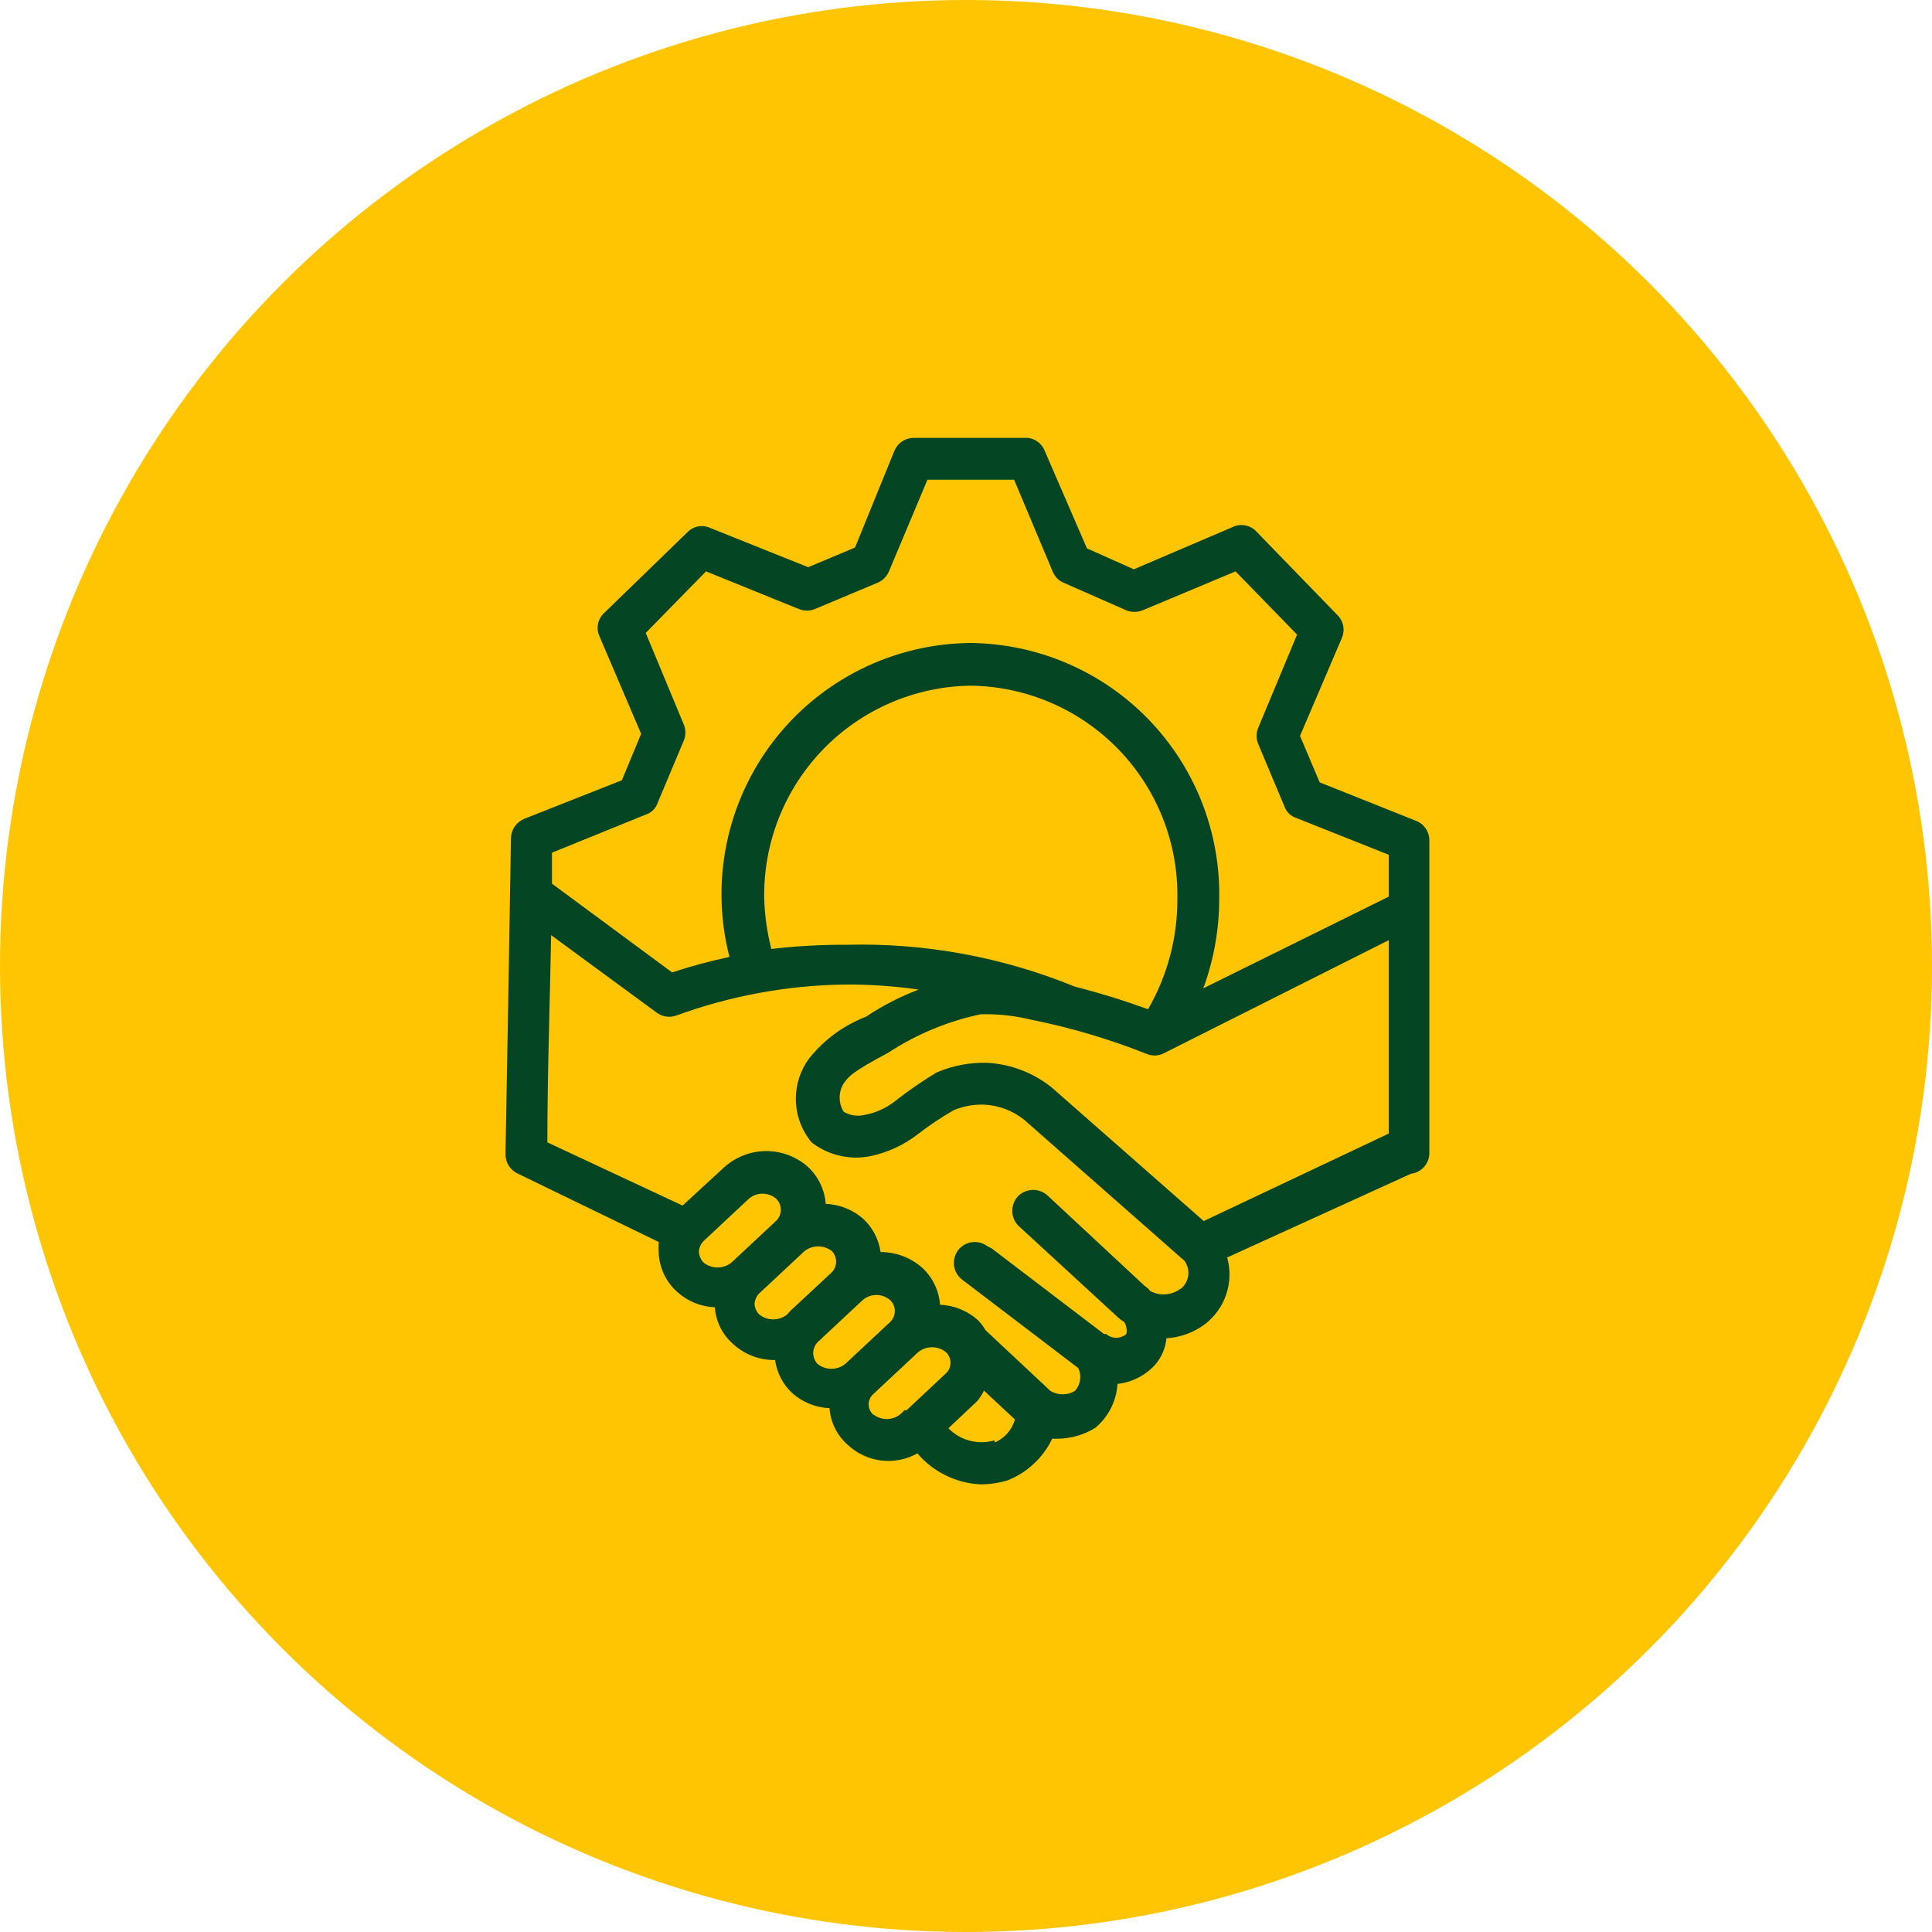 <?xml version="1.0" encoding="UTF-8"?> <svg xmlns="http://www.w3.org/2000/svg" width="60" height="60" viewBox="0 0 60 60" fill="none"><circle cx="30" cy="30" r="30" fill="#FFC502"></circle><g clip-path="url(#clip0_3918_4927)"><path d="M44.013 25.506L40.984 24.297L40.373 22.854L41.673 19.812C41.724 19.696 41.739 19.567 41.716 19.441C41.693 19.316 41.633 19.201 41.543 19.11L39.021 16.51C38.926 16.407 38.799 16.338 38.66 16.315C38.521 16.291 38.379 16.314 38.254 16.38L35.212 17.68L33.756 17.03L32.456 14.027C32.416 13.913 32.345 13.813 32.251 13.737C32.157 13.661 32.043 13.613 31.923 13.598H28.374C28.246 13.599 28.121 13.638 28.014 13.709C27.908 13.781 27.825 13.883 27.776 14.001L26.554 17.004L25.098 17.615L22.017 16.38C21.905 16.336 21.782 16.326 21.664 16.351C21.546 16.377 21.438 16.437 21.354 16.523L18.754 19.045C18.661 19.134 18.598 19.248 18.572 19.374C18.546 19.499 18.56 19.63 18.611 19.747L19.911 22.789L19.313 24.232L16.284 25.428C16.164 25.477 16.061 25.559 15.987 25.665C15.913 25.771 15.872 25.897 15.868 26.026C15.816 29.276 15.76 32.535 15.699 35.802C15.691 35.932 15.72 36.062 15.785 36.176C15.85 36.289 15.947 36.381 16.063 36.439L20.457 38.571C20.451 38.693 20.451 38.814 20.457 38.935C20.471 39.163 20.53 39.387 20.63 39.592C20.73 39.797 20.87 39.98 21.042 40.131V40.131C21.363 40.416 21.771 40.581 22.199 40.599C22.231 41.041 22.437 41.453 22.771 41.743C23.126 42.068 23.591 42.244 24.071 42.237C24.125 42.631 24.313 42.994 24.604 43.264C24.924 43.549 25.333 43.714 25.761 43.732C25.793 44.174 25.999 44.586 26.333 44.876C26.619 45.142 26.982 45.311 27.37 45.358C27.758 45.404 28.15 45.327 28.491 45.136C28.735 45.423 29.035 45.656 29.373 45.821C29.71 45.987 30.079 46.081 30.454 46.098C30.731 46.097 31.007 46.057 31.273 45.981C31.89 45.742 32.392 45.277 32.677 44.681H32.833C33.251 44.679 33.66 44.562 34.016 44.343C34.218 44.175 34.383 43.966 34.501 43.732C34.62 43.497 34.689 43.241 34.705 42.978C35.162 42.929 35.584 42.711 35.888 42.367C36.079 42.139 36.197 41.858 36.226 41.561C36.654 41.535 37.065 41.386 37.409 41.132C37.722 40.896 37.956 40.572 38.081 40.2C38.206 39.83 38.217 39.429 38.111 39.052L43.818 36.452C43.975 36.433 44.119 36.358 44.224 36.241C44.329 36.124 44.388 35.973 44.39 35.815V26.104C44.392 25.979 44.357 25.856 44.29 25.75C44.223 25.643 44.127 25.559 44.013 25.506ZM37.383 37.921L32.664 33.774C32.097 33.319 31.402 33.051 30.675 33.007C30.131 32.989 29.589 33.091 29.089 33.306C28.637 33.577 28.203 33.877 27.789 34.203C27.523 34.411 27.211 34.554 26.879 34.619C26.766 34.65 26.648 34.657 26.532 34.642C26.416 34.626 26.304 34.587 26.203 34.528C26.12 34.396 26.076 34.243 26.076 34.086C26.076 33.93 26.12 33.777 26.203 33.644C26.359 33.423 26.463 33.293 27.581 32.695C28.456 32.122 29.431 31.716 30.454 31.499C30.984 31.485 31.513 31.542 32.027 31.668C33.244 31.912 34.436 32.265 35.589 32.721C35.673 32.76 35.764 32.78 35.856 32.78C35.948 32.78 36.039 32.76 36.122 32.721L43.129 29.198V35.204L37.383 37.921ZM23.954 29.471C23.823 28.957 23.748 28.429 23.733 27.898C23.72 27.044 23.875 26.195 24.189 25.4C24.504 24.605 24.973 23.88 25.568 23.267C26.163 22.654 26.874 22.163 27.659 21.825C28.444 21.486 29.288 21.306 30.142 21.294C30.998 21.305 31.843 21.484 32.63 21.821C33.416 22.159 34.128 22.649 34.725 23.262C35.322 23.876 35.791 24.601 36.107 25.397C36.423 26.192 36.578 27.043 36.564 27.898C36.573 29.107 36.258 30.296 35.654 31.343C34.9 31.07 34.146 30.836 33.379 30.641C31.129 29.72 28.712 29.277 26.281 29.341C25.504 29.337 24.727 29.38 23.954 29.471V29.471ZM20.054 25.298C20.138 25.272 20.214 25.226 20.277 25.165C20.34 25.104 20.389 25.03 20.418 24.947L21.237 22.997C21.302 22.839 21.302 22.662 21.237 22.503L20.054 19.656L21.926 17.745L24.812 18.915C24.971 18.98 25.148 18.98 25.306 18.915L27.256 18.096C27.414 18.029 27.54 17.903 27.607 17.745L28.803 14.898H31.494L32.69 17.745C32.752 17.902 32.873 18.029 33.028 18.096L34.978 18.954C35.141 19.019 35.322 19.019 35.485 18.954L38.371 17.745L40.282 19.708L39.073 22.607C39.008 22.766 39.008 22.943 39.073 23.101L39.892 25.051C39.922 25.134 39.97 25.208 40.033 25.269C40.096 25.33 40.173 25.376 40.256 25.402L43.129 26.546V27.846L37.37 30.693C37.698 29.798 37.865 28.852 37.864 27.898C37.881 26.87 37.695 25.848 37.316 24.892C36.936 23.935 36.371 23.063 35.654 22.326C34.936 21.589 34.079 21.001 33.133 20.597C32.188 20.192 31.171 19.979 30.142 19.968C28.957 19.978 27.79 20.258 26.729 20.786C25.669 21.314 24.742 22.077 24.02 23.017C23.299 23.957 22.8 25.049 22.564 26.21C22.327 27.371 22.358 28.571 22.654 29.718C22.052 29.847 21.458 30.007 20.873 30.199L17.142 27.443C17.142 27.131 17.142 26.806 17.142 26.481L20.054 25.298ZM21.705 38.883C21.706 38.817 21.721 38.752 21.748 38.692C21.774 38.632 21.813 38.578 21.861 38.532L23.252 37.232C23.371 37.128 23.523 37.071 23.681 37.071C23.839 37.071 23.992 37.128 24.11 37.232C24.199 37.322 24.249 37.444 24.249 37.57C24.249 37.697 24.199 37.818 24.11 37.908L22.719 39.208C22.596 39.309 22.442 39.363 22.284 39.363C22.125 39.363 21.971 39.309 21.848 39.208C21.765 39.12 21.714 39.005 21.705 38.883V38.883ZM23.434 40.508C23.436 40.442 23.45 40.377 23.477 40.317C23.503 40.257 23.542 40.203 23.59 40.157L24.981 38.857C25.103 38.76 25.254 38.708 25.41 38.708C25.566 38.708 25.717 38.76 25.839 38.857C25.921 38.946 25.966 39.062 25.966 39.182C25.966 39.303 25.921 39.419 25.839 39.507L24.539 40.716L24.448 40.82C24.325 40.921 24.171 40.975 24.013 40.975C23.854 40.975 23.7 40.921 23.577 40.82C23.494 40.737 23.443 40.626 23.434 40.508V40.508ZM25.254 42.016C25.258 41.89 25.309 41.769 25.397 41.678L26.788 40.378C26.907 40.274 27.059 40.217 27.217 40.217C27.375 40.217 27.528 40.274 27.646 40.378C27.735 40.464 27.786 40.58 27.789 40.703C27.791 40.769 27.779 40.834 27.755 40.894C27.73 40.954 27.693 41.009 27.646 41.054L26.255 42.354C26.132 42.455 25.978 42.509 25.82 42.509C25.661 42.509 25.507 42.455 25.384 42.354C25.303 42.26 25.257 42.141 25.254 42.016V42.016ZM27.126 43.94C27.079 43.9 27.042 43.85 27.016 43.794C26.991 43.738 26.977 43.677 26.977 43.615C26.977 43.554 26.991 43.493 27.016 43.437C27.042 43.38 27.079 43.331 27.126 43.29L28.517 41.99C28.639 41.893 28.79 41.84 28.946 41.84C29.102 41.84 29.253 41.893 29.375 41.99C29.421 42.033 29.457 42.084 29.481 42.141C29.506 42.198 29.519 42.26 29.519 42.322C29.519 42.384 29.506 42.445 29.481 42.502C29.457 42.559 29.421 42.611 29.375 42.653L28.153 43.797H28.088L27.984 43.901C27.869 44.003 27.722 44.062 27.569 44.069C27.415 44.076 27.264 44.031 27.139 43.94H27.126ZM30.883 44.733C30.633 44.805 30.368 44.808 30.116 44.742C29.864 44.676 29.635 44.542 29.453 44.356L30.35 43.511C30.432 43.411 30.501 43.302 30.558 43.186L31.52 44.083C31.475 44.241 31.396 44.387 31.288 44.51C31.18 44.634 31.046 44.732 30.896 44.798L30.883 44.733ZM36.655 40.027C36.522 40.126 36.363 40.185 36.197 40.197C36.031 40.208 35.865 40.172 35.719 40.092L35.654 40.014L35.55 39.936L32.547 37.141C32.424 37.021 32.258 36.954 32.086 36.954C31.913 36.954 31.748 37.021 31.624 37.141C31.504 37.265 31.437 37.431 31.437 37.603C31.437 37.775 31.504 37.941 31.624 38.064L34.705 40.898C34.768 40.959 34.838 41.011 34.913 41.054C34.947 41.105 34.97 41.163 34.978 41.223C34.996 41.291 34.996 41.363 34.978 41.431C34.891 41.505 34.781 41.546 34.666 41.546C34.552 41.546 34.441 41.505 34.354 41.431H34.289L30.792 38.766L30.662 38.701C30.594 38.65 30.516 38.613 30.434 38.592C30.351 38.571 30.265 38.566 30.18 38.578C30.096 38.59 30.015 38.618 29.941 38.662C29.868 38.706 29.803 38.763 29.752 38.831C29.701 38.9 29.664 38.977 29.643 39.06C29.621 39.143 29.617 39.229 29.629 39.313C29.641 39.398 29.669 39.479 29.713 39.553C29.756 39.626 29.814 39.69 29.882 39.741L33.483 42.484C33.54 42.6 33.561 42.73 33.542 42.858C33.524 42.986 33.467 43.105 33.379 43.199C33.265 43.267 33.135 43.302 33.002 43.302C32.87 43.302 32.739 43.267 32.625 43.199L30.61 41.314C30.544 41.202 30.465 41.097 30.376 41.002C30.05 40.708 29.632 40.538 29.193 40.521C29.163 40.085 28.968 39.676 28.647 39.377C28.289 39.059 27.827 38.883 27.347 38.883C27.293 38.497 27.109 38.139 26.827 37.869C26.502 37.575 26.083 37.405 25.644 37.388C25.611 36.952 25.416 36.544 25.098 36.244C24.741 35.925 24.278 35.748 23.798 35.748C23.319 35.748 22.856 35.925 22.498 36.244L21.198 37.44L16.999 35.477C16.999 33.332 17.077 31.187 17.116 29.042L20.392 31.447C20.479 31.512 20.58 31.554 20.686 31.57C20.793 31.586 20.902 31.575 21.003 31.538C22.671 30.929 24.428 30.604 26.203 30.576C26.982 30.57 27.76 30.622 28.53 30.732C27.954 30.951 27.404 31.234 26.892 31.577C26.197 31.844 25.586 32.293 25.124 32.877C24.858 33.239 24.715 33.676 24.715 34.125C24.715 34.574 24.858 35.012 25.124 35.373C25.157 35.429 25.201 35.478 25.254 35.516C25.515 35.706 25.814 35.838 26.13 35.903C26.446 35.968 26.773 35.965 27.087 35.893C27.592 35.779 28.067 35.557 28.478 35.243C28.841 34.961 29.223 34.705 29.622 34.476C29.927 34.35 30.255 34.292 30.584 34.307C31.03 34.332 31.458 34.496 31.806 34.775L36.785 39.156C36.881 39.289 36.923 39.453 36.901 39.615C36.879 39.777 36.796 39.925 36.668 40.027H36.655Z" fill="#044524"></path></g><defs><clipPath id="clip0_3918_4927"><rect width="28.73" height="32.487" fill="white" transform="translate(15.7 13.598)"></rect></clipPath></defs></svg> 